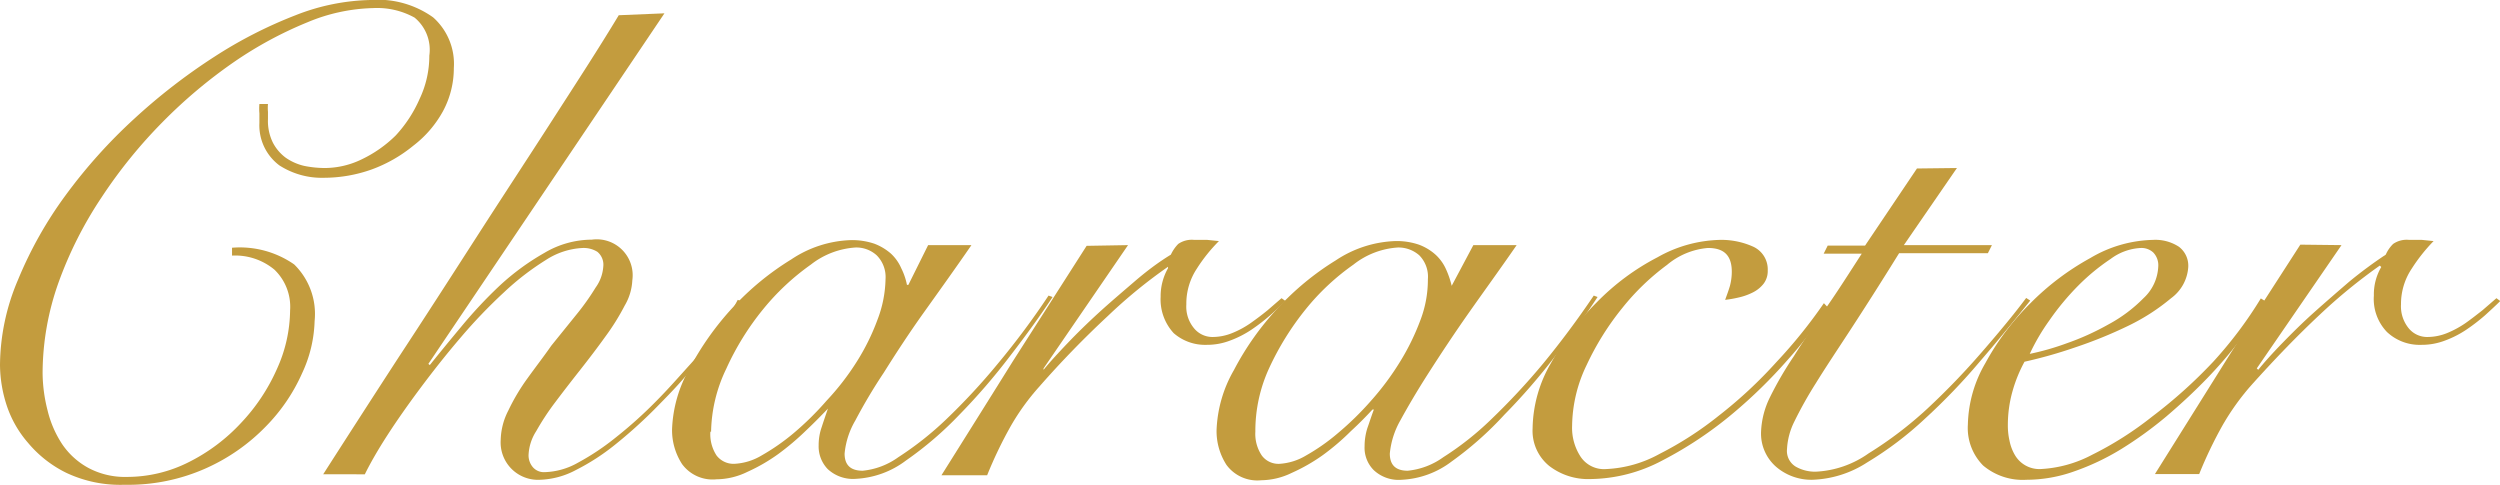 <svg xmlns="http://www.w3.org/2000/svg" viewBox="0 0 105.05 20.38"><defs><style>.cls-1{fill:#c39c3e;}</style></defs><title>アセット 30</title><g id="レイヤー_2" data-name="レイヤー 2"><g id="contents"><path class="cls-1" d="M11.26,4.37a1.84,1.84,0,0,0,0,.33V5a2.06,2.06,0,0,0,.21,1,1.85,1.85,0,0,0,.54.63,2.24,2.24,0,0,0,.77.34,4.41,4.41,0,0,0,.89.09,3.58,3.58,0,0,0,1.54-.37,5.24,5.24,0,0,0,1.42-1,5.48,5.48,0,0,0,1-1.53,4.21,4.21,0,0,0,.41-1.82A1.75,1.75,0,0,0,17.42.74a3.25,3.25,0,0,0-1.74-.4,7.58,7.58,0,0,0-2.77.6A16.29,16.29,0,0,0,9.84,2.6a20.93,20.93,0,0,0-3,2.52A20.66,20.66,0,0,0,4.27,8.29a16.5,16.5,0,0,0-1.81,3.58,11.41,11.41,0,0,0-.67,3.81A6.5,6.5,0,0,0,2,17.25a4.47,4.47,0,0,0,.61,1.41,3.14,3.14,0,0,0,1.1,1,3.26,3.26,0,0,0,1.62.38,5.75,5.75,0,0,0,2.62-.63,7.67,7.67,0,0,0,2.18-1.64,8,8,0,0,0,1.5-2.25,6.07,6.07,0,0,0,.56-2.48,2.16,2.16,0,0,0-.66-1.71,2.58,2.58,0,0,0-1.78-.59l0-.33a4,4,0,0,1,2.61.7,2.91,2.91,0,0,1,.86,2.38,5.5,5.5,0,0,1-.52,2.18,7.55,7.55,0,0,1-1.53,2.25,8.11,8.11,0,0,1-2.5,1.75,8,8,0,0,1-3.43.7,5.32,5.32,0,0,1-2.45-.5,4.91,4.91,0,0,1-1.61-1.26A4.59,4.59,0,0,1,.27,17,5.61,5.61,0,0,1,0,15.34a9.27,9.27,0,0,1,.76-3.59,16.74,16.74,0,0,1,2-3.55A22,22,0,0,1,5.63,5,24.8,24.8,0,0,1,9,2.39,18.68,18.68,0,0,1,12.42.64,9.06,9.06,0,0,1,15.57,0,4,4,0,0,1,18.2.73a2.61,2.61,0,0,1,.87,2.13,3.81,3.81,0,0,1-.46,1.82,4.62,4.62,0,0,1-1.24,1.44,6,6,0,0,1-1.75,1,6,6,0,0,1-2,.35,3.29,3.29,0,0,1-1.88-.52,2.1,2.1,0,0,1-.84-1.78V4.76a2.21,2.21,0,0,1,0-.39Z"/><path class="cls-1" d="M27.92.56,18,15.29l.06.05c.37-.46.81-1,1.32-1.61A18.86,18.86,0,0,1,21,12a10.07,10.07,0,0,1,1.87-1.37,3.93,3.93,0,0,1,2-.56,1.51,1.51,0,0,1,1.7,1.71,2.29,2.29,0,0,1-.32,1.06,9.68,9.68,0,0,1-.81,1.3c-.33.46-.68.92-1.05,1.39s-.72.92-1.05,1.36a10.73,10.73,0,0,0-.81,1.23,2,2,0,0,0-.32,1,.76.76,0,0,0,.18.51.61.61,0,0,0,.49.21,3,3,0,0,0,1.41-.4,10.37,10.37,0,0,0,1.6-1.07,18.1,18.1,0,0,0,1.64-1.47c.54-.54,1-1.07,1.49-1.61s.87-1,1.24-1.51A9.27,9.27,0,0,0,31,12.6l.17.06a12.23,12.23,0,0,1-.87,1.28c-.37.51-.79,1-1.27,1.6s-1,1.12-1.54,1.67a20,20,0,0,1-1.65,1.48,9.27,9.27,0,0,1-1.64,1.06,3.43,3.43,0,0,1-1.51.41,1.57,1.57,0,0,1-1.65-1.68,2.81,2.81,0,0,1,.32-1.23,8.53,8.53,0,0,1,.81-1.36c.33-.46.68-.91,1-1.37l1.05-1.3a10.31,10.31,0,0,0,.81-1.14,1.7,1.7,0,0,0,.32-.88.7.7,0,0,0-.25-.62,1.09,1.09,0,0,0-.61-.16,3.1,3.1,0,0,0-1.56.51,11.15,11.15,0,0,0-1.76,1.36,21.94,21.94,0,0,0-1.81,1.89c-.6.7-1.16,1.41-1.69,2.12s-1,1.38-1.4,2-.72,1.18-.94,1.63H13.58q1.55-2.42,3.16-4.9c1.09-1.66,2.16-3.32,3.24-5s2.12-3.26,3.15-4.86S25.12,2.1,26,.64Z"/><path class="cls-1" d="M39,10.3h1.82c-.69,1-1.35,1.92-2,2.83s-1.2,1.76-1.69,2.54a22.52,22.52,0,0,0-1.19,2,3.36,3.36,0,0,0-.45,1.39c0,.48.25.72.76.72a3.07,3.07,0,0,0,1.5-.57,13.45,13.45,0,0,0,2-1.58,26.81,26.81,0,0,0,2.18-2.35,32.66,32.66,0,0,0,2.13-2.86l.17.06c-.5.76-1.1,1.59-1.78,2.47a26,26,0,0,1-2.14,2.48,14.71,14.71,0,0,1-2.24,1.92,3.81,3.81,0,0,1-2.1.77,1.56,1.56,0,0,1-1.19-.41,1.37,1.37,0,0,1-.38-1,2.27,2.27,0,0,1,.13-.77c.08-.25.17-.51.26-.77l0,0c-.25.26-.55.57-.91.91a11.06,11.06,0,0,1-1.18,1,7.41,7.41,0,0,1-1.3.75,3,3,0,0,1-1.29.31,1.59,1.59,0,0,1-1.45-.64,2.62,2.62,0,0,1-.42-1.46,5.53,5.53,0,0,1,.72-2.53,12.17,12.17,0,0,1,1.85-2.61,11.6,11.6,0,0,1,2.44-2,4.77,4.77,0,0,1,2.49-.81,2.93,2.93,0,0,1,1,.15,2.29,2.29,0,0,1,.7.42,1.83,1.83,0,0,1,.43.61,2.76,2.76,0,0,1,.24.7h.06Zm-9.15,7.84a1.63,1.63,0,0,0,.26,1,.9.9,0,0,0,.74.35A2.46,2.46,0,0,0,32,19.14a9,9,0,0,0,1.35-.94,12.57,12.57,0,0,0,1.38-1.36A10.73,10.73,0,0,0,36,15.2a9.28,9.28,0,0,0,.87-1.76,5,5,0,0,0,.34-1.71,1.29,1.29,0,0,0-.37-1,1.27,1.27,0,0,0-.89-.33,3.4,3.4,0,0,0-1.88.72,10.07,10.07,0,0,0-2,1.87,11.39,11.39,0,0,0-1.55,2.5A6.31,6.31,0,0,0,29.88,18.14Z"/><path class="cls-1" d="M47.4,10.3l-3.55,5.18,0,.06c.26-.32.6-.69,1-1.11s.84-.85,1.31-1.28,1-.88,1.5-1.31,1-.81,1.54-1.14a1.61,1.61,0,0,1,.31-.45,1,1,0,0,1,.67-.17h.55l.49.05a6.74,6.74,0,0,0-.93,1.16,2.66,2.66,0,0,0-.44,1.5,1.42,1.42,0,0,0,.32,1,1,1,0,0,0,.8.37,2.19,2.19,0,0,0,.82-.17,3.84,3.84,0,0,0,.77-.42c.24-.17.48-.35.7-.53l.59-.51.17.12c-.19.18-.4.38-.65.6a8,8,0,0,1-.78.6,4.24,4.24,0,0,1-.9.46,2.7,2.7,0,0,1-1,.18A2,2,0,0,1,49.32,14a2.09,2.09,0,0,1-.55-1.53,2.38,2.38,0,0,1,.31-1.2l0-.06a21.08,21.08,0,0,0-2.52,2.06,40.61,40.61,0,0,0-2.91,3,9.74,9.74,0,0,0-1.17,1.62,17.62,17.62,0,0,0-1,2.08H39.56q1.52-2.42,3-4.79l3.1-4.85Z"/><path class="cls-1" d="M61.91,10.3h1.82c-.69,1-1.36,1.92-2,2.83s-1.2,1.76-1.7,2.54-.89,1.45-1.19,2a3.47,3.47,0,0,0-.44,1.39q0,.72.75.72a3.07,3.07,0,0,0,1.5-.57,12.47,12.47,0,0,0,2-1.58,28.46,28.46,0,0,0,2.19-2.35c.74-.9,1.45-1.85,2.13-2.86l.16.06c-.5.76-1.09,1.59-1.77,2.47a26,26,0,0,1-2.15,2.48A14.24,14.24,0,0,1,61,19.39a3.75,3.75,0,0,1-2.1.77,1.53,1.53,0,0,1-1.18-.41,1.33,1.33,0,0,1-.38-1,2.53,2.53,0,0,1,.12-.77c.09-.25.17-.51.27-.77l-.06,0c-.24.26-.54.57-.91.91a10,10,0,0,1-1.17,1,7.49,7.49,0,0,1-1.31.75,3,3,0,0,1-1.28.31,1.61,1.61,0,0,1-1.46-.64,2.62,2.62,0,0,1-.42-1.46,5.43,5.43,0,0,1,.73-2.53,11.83,11.83,0,0,1,1.85-2.61,11.55,11.55,0,0,1,2.43-2,4.8,4.8,0,0,1,2.49-.81,2.88,2.88,0,0,1,1,.15,2.17,2.17,0,0,1,.7.42,1.86,1.86,0,0,1,.44.61,3.85,3.85,0,0,1,.24.7h0Zm-9.16,7.84a1.63,1.63,0,0,0,.27,1,.87.87,0,0,0,.74.35,2.46,2.46,0,0,0,1.12-.35,8.46,8.46,0,0,0,1.34-.94,12.62,12.62,0,0,0,1.39-1.36,11.44,11.44,0,0,0,1.22-1.64,9.86,9.86,0,0,0,.86-1.76A4.77,4.77,0,0,0,60,11.73a1.28,1.28,0,0,0-.36-1,1.32,1.32,0,0,0-.9-.33,3.35,3.35,0,0,0-1.87.72,9.84,9.84,0,0,0-2,1.87,11.78,11.78,0,0,0-1.55,2.5A6.31,6.31,0,0,0,52.75,18.14Z"/><path class="cls-1" d="M76.8,12.91a16.78,16.78,0,0,1-1.69,2.22,20.89,20.89,0,0,1-2.28,2.23,16.2,16.2,0,0,1-3,2,6.57,6.57,0,0,1-3,.77,2.68,2.68,0,0,1-1.73-.55A1.9,1.9,0,0,1,64.4,18a5.59,5.59,0,0,1,.77-2.74A11.33,11.33,0,0,1,67.1,12.7a10,10,0,0,1,2.55-1.89,5.57,5.57,0,0,1,2.62-.73,3.25,3.25,0,0,1,1.41.29,1.05,1.05,0,0,1,.6,1,.87.87,0,0,1-.18.56,1.33,1.33,0,0,1-.45.36,2.57,2.57,0,0,1-.59.21,4.92,4.92,0,0,1-.57.1c.07-.19.14-.38.2-.58a2.35,2.35,0,0,0,.08-.6c0-.69-.33-1-1-1a3.06,3.06,0,0,0-1.72.71,10,10,0,0,0-1.88,1.81,11.54,11.54,0,0,0-1.5,2.4,6,6,0,0,0-.61,2.55,2.22,2.22,0,0,0,.35,1.29,1.18,1.18,0,0,0,1.08.53,5.1,5.1,0,0,0,2.25-.64,14.3,14.3,0,0,0,2.48-1.6,18.78,18.78,0,0,0,2.42-2.25,21,21,0,0,0,2-2.48Z"/><path class="cls-1" d="M82.23,7.06,80,10.3h3.7l-.17.34H79.8c-.75,1.21-1.42,2.26-2,3.15s-1.09,1.65-1.49,2.3a16.81,16.81,0,0,0-.91,1.62,2.92,2.92,0,0,0-.31,1.16.77.77,0,0,0,.37.74,1.64,1.64,0,0,0,.84.21,4.18,4.18,0,0,0,2.22-.77A16.17,16.17,0,0,0,81,17.16a30.38,30.38,0,0,0,2.29-2.38c.73-.84,1.35-1.59,1.85-2.26l.17.11c-.64.8-1.33,1.65-2.09,2.53a25.92,25.92,0,0,1-2.34,2.44,14.4,14.4,0,0,1-2.42,1.83,4.48,4.48,0,0,1-2.31.73,2.27,2.27,0,0,1-1.5-.53A1.85,1.85,0,0,1,74,18.14a3.57,3.57,0,0,1,.37-1.44,14.63,14.63,0,0,1,1-1.72c.39-.62.83-1.29,1.33-2s1-1.5,1.53-2.32H76.63l.17-.34h1.57l2.18-3.24Z"/><path class="cls-1" d="M95.23,12.68a18.52,18.52,0,0,1-2.48,3.21c-.53.55-1.1,1.08-1.71,1.6a16.16,16.16,0,0,1-1.89,1.37,10.15,10.15,0,0,1-2,.95,6,6,0,0,1-2,.35,2.58,2.58,0,0,1-1.82-.6,2.24,2.24,0,0,1-.64-1.72,5.34,5.34,0,0,1,.74-2.59,10.74,10.74,0,0,1,1.89-2.51,11,11,0,0,1,2.52-1.9,5.38,5.38,0,0,1,2.63-.76,1.81,1.81,0,0,1,1.09.29,1,1,0,0,1,.39.86,1.76,1.76,0,0,1-.72,1.3,8.68,8.68,0,0,1-1.78,1.15,18.68,18.68,0,0,1-2.26.92,19.41,19.41,0,0,1-2.12.6,5.93,5.93,0,0,0-.51,1.26,5.24,5.24,0,0,0-.19,1.4,2.84,2.84,0,0,0,.07.66,1.9,1.9,0,0,0,.22.59,1.19,1.19,0,0,0,1.08.6,5.17,5.17,0,0,0,2.17-.6,14.18,14.18,0,0,0,2.53-1.61A20.36,20.36,0,0,0,93,15.2a17.05,17.05,0,0,0,2-2.66ZM90.69,11.2a.77.77,0,0,0-.21-.59.73.73,0,0,0-.52-.19,2.3,2.3,0,0,0-1.27.46A8.75,8.75,0,0,0,87.33,12a10.82,10.82,0,0,0-1.22,1.47,8.75,8.75,0,0,0-.82,1.4,11,11,0,0,0,1.54-.44,10.8,10.8,0,0,0,1.77-.8,6.14,6.14,0,0,0,1.47-1.1A1.92,1.92,0,0,0,90.69,11.2Z"/><path class="cls-1" d="M98.39,10.3l-3.56,5.18.06.06q.39-.48,1-1.11c.41-.42.84-.85,1.32-1.28s1-.88,1.5-1.31a18.44,18.44,0,0,1,1.54-1.14,1.43,1.43,0,0,1,.31-.45,1,1,0,0,1,.67-.17h.54l.49.05a7.23,7.23,0,0,0-.92,1.16,2.67,2.67,0,0,0-.45,1.5,1.46,1.46,0,0,0,.32,1,1,1,0,0,0,.8.37,2.2,2.2,0,0,0,.83-.17,4.13,4.13,0,0,0,.77-.42c.24-.17.47-.35.7-.53l.59-.51.16.12c-.18.18-.4.38-.64.6a8,8,0,0,1-.78.6,4.24,4.24,0,0,1-.9.46,2.74,2.74,0,0,1-1,.18,2,2,0,0,1-1.44-.54,2,2,0,0,1-.55-1.53,2.28,2.28,0,0,1,.31-1.2l-.06-.06a22.79,22.79,0,0,0-2.52,2.06c-.91.85-1.88,1.85-2.91,3a10.37,10.37,0,0,0-1.16,1.62,17.62,17.62,0,0,0-1,2.08H90.55l3-4.79c1-1.59,2.05-3.2,3.11-4.85Z"/></g></g></svg>